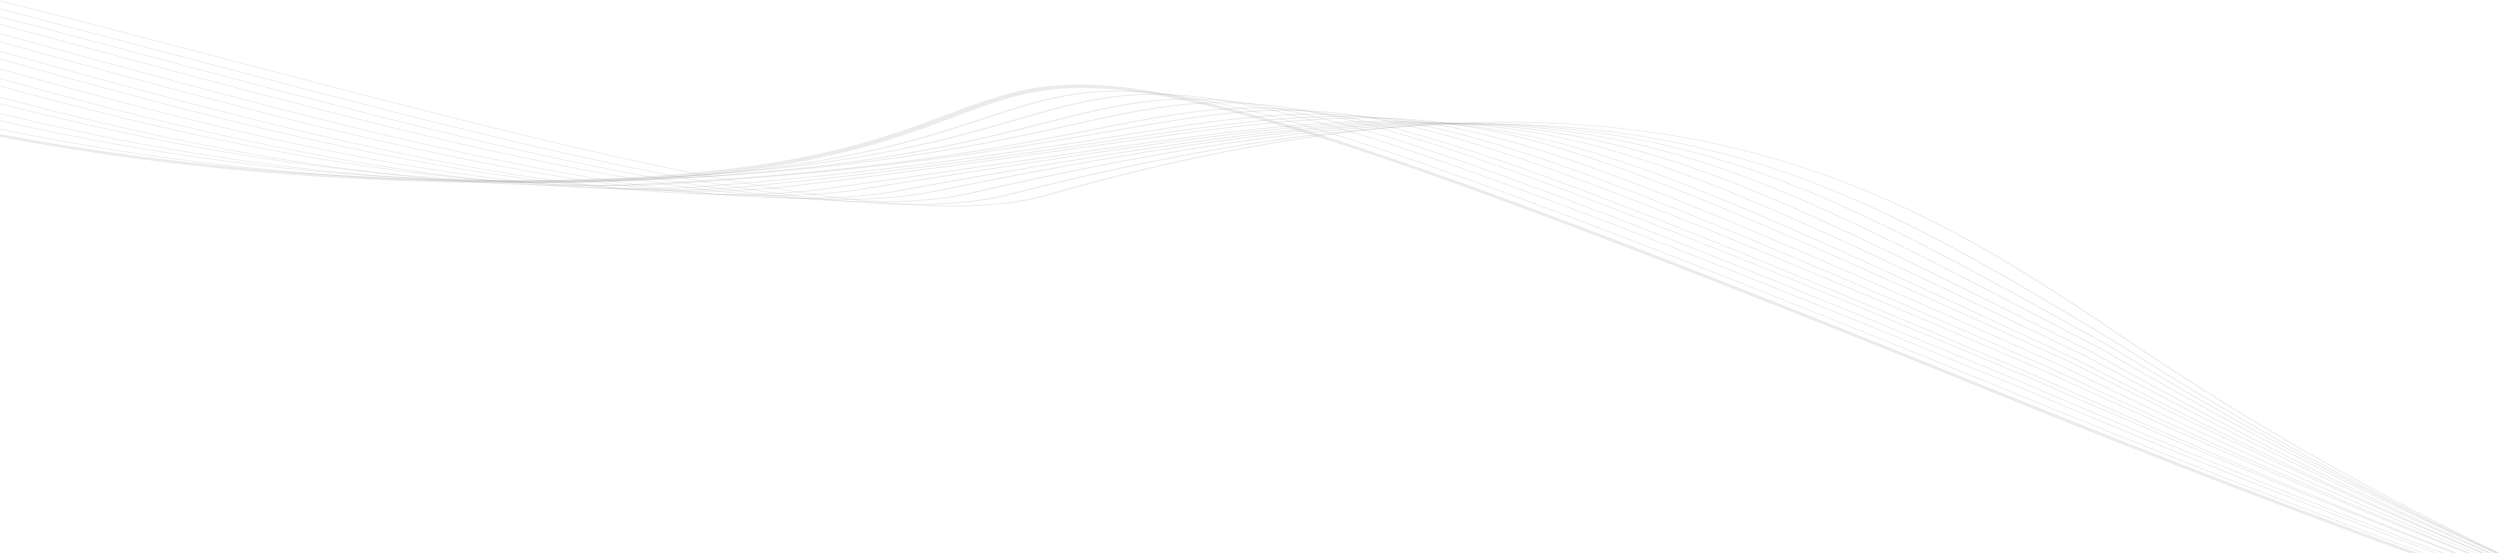 <?xml version="1.0" encoding="UTF-8"?>
<svg width="1162px" height="257px" viewBox="0 0 1162 257" version="1.1" xmlns="http://www.w3.org/2000/svg" xmlns:xlink="http://www.w3.org/1999/xlink">
    <!-- Generator: Sketch 51.2 (57519) - http://www.bohemiancoding.com/sketch -->
    <title>Group 51 Copy</title>
    <desc>Created with Sketch.</desc>
    <defs></defs>
    <g id="Page-1" stroke="none" stroke-width="1" fill="none" fill-rule="evenodd" fill-opacity="0.2">
        <g id="Index-Ver4" transform="translate(0, -3081)" fill="#9B9B9B">
            <g id="Group-51-Copy" transform="translate(994, 3254) scale(1, -1) rotate(169) translate(-994, -3254) translate(-38, 3159)">
                <path d="M2063.631,113.835 C2018.923,116.02 1973.434,118.948 1928.747,121.822 C1762.958,132.489 1608.293,142.44 1546.869,111.178 C1418.577,45.89 1321.356,25.738 1241.484,28.197 C1161.577,30.654 1099.194,55.724 1040.447,80.867 C901.605,140.297 760.428,172.289 623.943,184.164 C534.59,191.936 447.241,191.091 363.874,183.679 C280.489,176.265 201.082,162.281 127.652,143.785 C82.713,132.47 40.022,119.463 0,105.238 L0,105.783 C39.817,119.91 82.285,132.831 126.956,144.081 C200.514,162.605 280.056,176.613 363.585,184.037 C447.138,191.467 534.674,192.317 624.232,184.523 C760.948,172.625 902.339,140.594 1041.349,81.093 C1099.946,56.011 1162.155,31.01 1241.58,28.565 C1321.05,26.122 1417.905,46.233 1545.918,111.382 C1607.764,142.853 1762.79,132.877 1928.964,122.188 C1973.579,119.316 2019.003,116.397 2063.631,114.214 L2063.631,113.835 Z" id="Fill-1"></path>
                <path d="M2063.631,117.437 C2026.648,119.474 1989.102,121.968 1951.94,124.437 C1788.43,135.295 1632.298,145.665 1564.688,114.506 C1379.387,26.698 1273.37,19.409 1174.692,41.7 C1133.456,51.013 1093.545,65.496 1049.657,81.417 L1043.852,83.527 L1043.839,83.534 C926.885,130.006 812.943,159.048 703.61,174.537 C595.943,189.783 492.73,191.885 395.543,184.548 C298.326,177.205 207.115,160.413 123.455,137.884 C80.208,126.235 38.987,113.053 0,98.85 L0,99.399 C38.782,113.503 79.757,126.592 122.731,138.166 C206.526,160.739 297.887,177.553 395.291,184.905 C492.705,192.265 596.148,190.158 704.057,174.872 C813.546,159.364 927.643,130.29 1044.688,83.772 L1050.505,81.669 C1094.34,65.759 1134.214,51.293 1175.337,42.001 C1273.436,19.845 1378.979,27.153 1563.762,114.717 L1563.762,114.722 C1631.798,146.075 1788.287,135.682 1952.161,124.799 C1989.252,122.335 2026.735,119.846 2063.631,117.811 L2063.631,117.437 Z" id="Fill-4"></path>
                <path d="M2063.631,120.667 C2034.405,122.462 2004.806,124.506 1975.318,126.548 C1814.229,137.674 1656.58,148.565 1582.507,117.336 L1582.501,117.336 C1379.301,27.223 1286.257,19.952 1176.641,46.471 C1142.114,54.826 1105.975,66.53 1064.222,80.055 C1058.663,81.853 1053.008,83.685 1047.244,85.546 L1047.222,85.556 C673.066,224.885 365.631,202.344 120.156,131.619 C78.314,119.565 38.276,106.109 0,91.816 L0,92.378 C38.048,106.564 77.839,119.919 119.41,131.897 C365.354,202.754 673.324,225.351 1048.064,85.802 C1053.82,83.943 1059.469,82.115 1065.01,80.319 C1106.745,66.802 1142.873,55.103 1177.313,46.767 C1286.304,20.4 1378.957,27.689 1581.605,117.558 L1581.605,117.562 C1656.115,148.976 1814.11,138.061 1975.56,126.908 C2004.962,124.877 2034.483,122.838 2063.631,121.045 L2063.631,120.667 Z" id="Fill-7"></path>
                <path d="M2063.631,124.006 C2042.202,125.452 2020.558,127.013 1998.896,128.571 C1840.399,139.985 1681.167,151.446 1600.322,120.156 C1373.564,26.175 1299.733,19.817 1167.966,53.908 C1140.032,61.13 1109.512,70.171 1074.365,80.586 C1067.008,82.768 1059.428,85.013 1050.639,87.607 L1050.602,87.619 C649.26,228.013 356.499,198.541 117.643,125.326 C76.953,112.856 37.831,99.119 0,84.734 L0,85.298 C37.591,99.575 76.455,113.209 116.873,125.596 C356.173,198.945 649.44,228.485 1051.397,87.879 C1058.891,85.668 1067.123,83.231 1075.123,80.862 C1110.252,70.452 1140.759,61.413 1168.665,54.197 C1299.745,20.286 1373.287,26.652 1599.448,120.39 L1599.448,120.398 C1680.747,151.861 1840.302,140.37 1999.13,128.935 C2020.716,127.38 2042.28,125.827 2063.631,124.385 L2063.631,124.006 Z" id="Fill-10"></path>
                <path d="M2063.631,128.049 C2050.063,129.047 2036.395,130.082 2022.69,131.12 C1866.984,142.91 1706.136,155.084 1618.146,123.537 C1333.388,12.678 1310.988,18.882 1079.842,82.919 C1071.856,85.127 1063.616,87.414 1054.031,90.058 L1053.988,90.07 C625.171,232.192 348.173,195.466 115.788,119.572 C76.07,106.599 37.657,92.484 0,77.922 L0,78.495 C37.396,92.945 75.551,106.954 114.995,119.835 C347.798,195.87 625.291,232.678 1054.763,90.339 C1062.958,88.079 1071.905,85.6 1080.567,83.199 C1310.937,19.384 1333.249,13.202 1617.288,123.783 L1617.306,123.79 C1705.742,155.495 1866.925,143.293 2022.942,131.482 C2036.565,130.451 2050.149,129.424 2063.631,128.43 L2063.631,128.049 Z" id="Fill-13"></path>
                <path d="M2063.631,131.563 C2058.006,132.009 2052.369,132.456 2046.714,132.905 C1894.056,145.013 1731.512,157.904 1635.955,126.299 C1630.058,124.166 1621.108,120.909 1612.395,117.748 C1476.123,68.248 1408,43.501 1341.341,39.562 C1274.66,35.625 1209.761,52.511 1080.016,86.276 C1072.116,88.333 1064.077,90.42 1057.411,92.154 L1057.376,92.164 C600.731,234.89 340.537,191.004 114.466,113.189 C75.563,99.803 37.694,85.42 0,70.805 L0,71.378 C37.427,85.884 75.047,100.162 113.642,113.446 C340.146,191.405 600.799,235.378 1058.147,92.437 C1066.955,90.149 1073.969,88.323 1080.713,86.567 C1210.2,52.87 1274.959,36.021 1341.149,39.931 C1407.41,43.843 1475.455,68.561 1611.554,117.995 C1618.118,120.38 1624.862,122.829 1635.137,126.556 L1635.149,126.563 C1731.157,158.314 1894.015,145.396 2046.984,133.264 C2052.543,132.825 2058.102,132.382 2063.631,131.946 L2063.631,131.563 Z" id="Fill-16"></path>
                <path d="M2063.631,135.808 C1916.312,148.159 1755.714,160.984 1653.788,129.646 C1618.136,117.535 1587.105,106.677 1559.652,97.075 C1462.57,63.115 1410.179,44.787 1354.997,41.529 C1290.271,37.707 1222.087,54.625 1073.945,91.391 L1060.799,94.653 L1060.756,94.668 C504.469,259.919 267.35,167.827 16.968,70.574 C11.325,68.382 5.67,66.187 0,63.99 L0,64.562 C5.379,66.649 10.747,68.734 16.107,70.814 C266.876,168.214 504.352,260.447 1061.478,94.949 L1074.629,91.686 C1222.499,54.99 1290.56,38.1 1354.796,41.893 C1409.601,45.128 1461.918,63.428 1558.836,97.331 C1586.274,106.931 1617.294,117.787 1652.981,129.906 L1652.993,129.911 C1755.306,161.373 1916.097,148.563 2063.631,136.191 L2063.631,135.808 Z" id="Fill-19"></path>
                <path d="M2063.631,139.157 C1926.19,151.208 1775.736,161.795 1671.595,131.974 C1614.732,113.931 1570.198,98.481 1533.462,85.738 C1360.978,25.904 1360.255,25.649 1064.179,96.205 L1064.145,96.217 C504.377,254.405 289.237,169.825 55.039,77.744 C36.857,70.6 18.567,63.413 0,56.287 L0,56.862 C18.278,63.875 36.271,70.95 54.159,77.983 C288.755,170.211 504.231,254.931 1064.846,96.506 C1360.111,26.143 1360.841,26.393 1532.646,85.997 C1569.38,98.74 1613.936,114.193 1670.826,132.248 L1670.844,132.256 C1775.357,162.18 1925.996,151.609 2063.631,139.541 L2063.631,139.157 Z" id="Fill-22"></path>
                <path d="M2063.631,143.558 C1935.816,155.087 1795.146,163.482 1689.428,135.27 C1615.441,113.37 1563.089,94.939 1522.087,80.506 C1378.227,29.851 1373.841,28.308 1067.562,98.754 L1067.525,98.764 C501.796,251.024 304.686,171.628 85.931,83.51 C57.913,72.228 29.546,60.801 0,49.7 L0,50.264 C29.228,61.263 57.318,72.572 85.058,83.744 C304.192,172.017 501.646,251.549 1068.242,99.05 C1373.679,28.796 1378.057,30.338 1521.261,80.757 C1562.282,95.2 1614.66,113.641 1688.669,135.547 L1688.694,135.556 C1794.754,163.863 1935.624,155.481 2063.631,143.944 L2063.631,143.558 Z" id="Fill-25"></path>
                <path d="M2063.631,147.909 C1945.118,158.711 1813.794,165.003 1707.23,138.407 C1618.977,114.045 1562.403,93.418 1519.716,77.861 C1396.472,32.936 1388.851,30.159 1070.948,101.122 L1070.911,101.127 C497.422,248.564 315.515,172.632 111.314,87.397 C75.625,72.502 39.255,57.323 0,43 L0,43.554 C38.913,57.78 75,72.841 110.422,87.629 C314.985,173.017 497.229,249.089 1071.598,101.425 C1388.665,30.645 1396.251,33.412 1518.879,78.11 C1561.57,93.672 1618.173,114.305 1706.515,138.695 L1706.537,138.7 C1813.428,165.376 1944.938,159.102 2063.631,148.293 L2063.631,147.909 Z" id="Fill-28"></path>
                <path d="M2063.631,151.371 C1954.045,161.193 1831.665,165.459 1725.037,140.641 C1624.538,114.903 1566.113,92.617 1523.18,76.245 C1415.425,35.144 1404.991,31.165 1074.318,102.752 L1074.291,102.759 C491.664,245.485 322.843,172.14 132.344,89.383 C90.773,71.32 48.154,52.816 0,36 L0,36.542 C47.793,53.27 90.129,71.658 131.443,89.605 C322.288,172.517 491.43,245.998 1074.943,103.061 C1404.782,31.655 1415.16,35.611 1522.321,76.486 C1565.287,92.87 1623.755,115.174 1724.364,140.937 L1724.383,140.942 C1831.302,165.831 1953.883,161.582 2063.631,151.757 L2063.631,151.371 Z" id="Fill-31"></path>
                <path d="M2063.631,156.514 C1962.566,165.239 1848.69,167.639 1742.863,144.459 C1631.648,117.877 1572.979,94.015 1530.6,76.779 C1434.907,37.852 1422.055,32.629 1077.699,105.688 L1077.674,105.693 C484.785,245.341 327.462,173.149 149.864,91.648 C103.9,70.554 56.564,48.838 0,30 L0,30.536 C56.168,49.296 103.231,70.886 148.944,91.865 C326.886,173.524 484.517,245.861 1078.318,105.998 C1421.813,33.122 1434.587,38.318 1529.722,77.01 C1572.136,94.264 1630.865,118.145 1742.216,144.764 L1742.234,144.769 C1848.329,168.01 1962.41,165.627 2063.631,156.899 L2063.631,156.514 Z" id="Fill-34"></path>
                <path d="M2063.631,159.698 C1970.626,167.116 1864.814,167.797 1760.676,146.423 C1639.946,119.675 1582.136,94.515 1540.804,76.526 C1454.785,39.086 1439.905,32.611 1081.08,106.984 L1081.057,106.989 C476.967,243.25 329.954,171.912 164.516,91.635 C115.43,67.815 64.706,43.219 0,23 L0,23.526 C64.277,43.674 114.731,68.143 163.583,91.844 C329.354,172.282 476.666,243.763 1081.68,107.3 L1081.687,107.3 C1439.635,33.107 1454.41,39.544 1539.9,76.747 C1581.281,94.756 1639.157,119.95 1760.057,146.731 L1760.076,146.733 C1864.463,168.159 1970.47,167.5 2063.631,160.085 L2063.631,159.698 Z" id="Fill-36"></path>
                <path d="M2063.631,164.537 C1978.194,170.571 1879.996,169.724 1778.497,150.035 L1778.493,150.035 C1649.19,123.346 1593,96.8 1553.01,77.911 C1474.998,41.056 1458.441,33.236 1084.456,109.66 L1084.444,109.662 C468.341,243.875 330.713,172.335 176.78,92.31 C125.668,65.738 72.749,38.242 0,17 L0,17.511 C72.28,38.691 124.951,66.061 175.825,92.509 C330.085,172.702 468.001,244.396 1085.063,109.975 C1458.116,33.74 1474.565,41.508 1552.082,78.126 C1592.116,97.04 1648.393,123.622 1777.907,150.35 L1777.919,150.353 C1879.654,170.087 1978.038,170.955 2063.631,164.923 L2063.631,164.537 Z" id="Fill-39"></path>
                <path d="M2063.631,168.247 C1985.228,172.793 1894.257,170.641 1796.324,152.756 L1796.324,152.754 C1659.183,126.566 1605.141,98.834 1566.703,79.107 C1495.465,42.55 1477.566,33.364 1087.83,111.638 C458.996,243.461 330.063,171.599 187.07,91.894 C134.884,62.807 80.798,32.692 0,11 L0,11.5 C80.298,33.142 134.14,63.125 186.088,92.082 C329.401,171.963 458.617,243.981 1088.418,111.951 L1088.424,111.951 C1477.211,33.871 1494.983,42.995 1565.746,79.307 C1604.257,99.066 1658.384,126.844 1795.758,153.076 L1795.765,153.078 C1893.919,171.004 1985.071,173.172 2063.631,168.631 L2063.631,168.247 Z" id="Fill-42"></path>
                <path d="M2063.631,172.614 C1991.732,175.673 1907.626,172.465 1814.145,156.361 C1669.803,130.893 1618.269,101.999 1581.502,81.38 C1516.149,44.736 1497.215,34.118 1091.212,114.46 L1091.204,114.464 C448.991,244.308 328.253,171.664 195.685,91.911 C143.253,60.368 88.961,27.725 0,6 L0,6.499 C88.428,28.18 142.489,60.68 194.697,92.087 C327.548,172.021 448.575,244.831 1091.788,114.779 L1091.802,114.779 C1496.824,34.631 1515.631,45.175 1580.527,81.568 C1617.366,102.226 1668.985,131.171 1813.602,156.685 L1813.614,156.69 C1907.289,172.826 1991.575,176.052 2063.631,172.994 L2063.631,172.614 Z" id="Fill-45"></path>
                <path d="M2063.631,175.709 C1997.915,177.347 1920.584,173.337 1832.542,159.007 C1681.897,134.486 1633.235,104.519 1598.319,83.012 C1537.699,45.674 1517.857,33.457 1093.918,116.302 C438.958,244.293 326.31,170.655 204.083,90.757 C151.887,56.64 97.945,21.398 0,0 L0,1.616 C96.026,22.915 149.241,57.664 200.713,91.316 C323.885,171.831 437.404,246.038 1095.836,117.368 C1516.395,35.184 1535.772,47.123 1594.996,83.593 C1630.148,105.248 1679.14,135.424 1830.875,160.119 C1919.502,174.542 1997.398,178.595 2063.631,176.965 L2063.631,175.709 Z" id="Fill-48"></path>
            </g>
        </g>
    </g>
</svg>